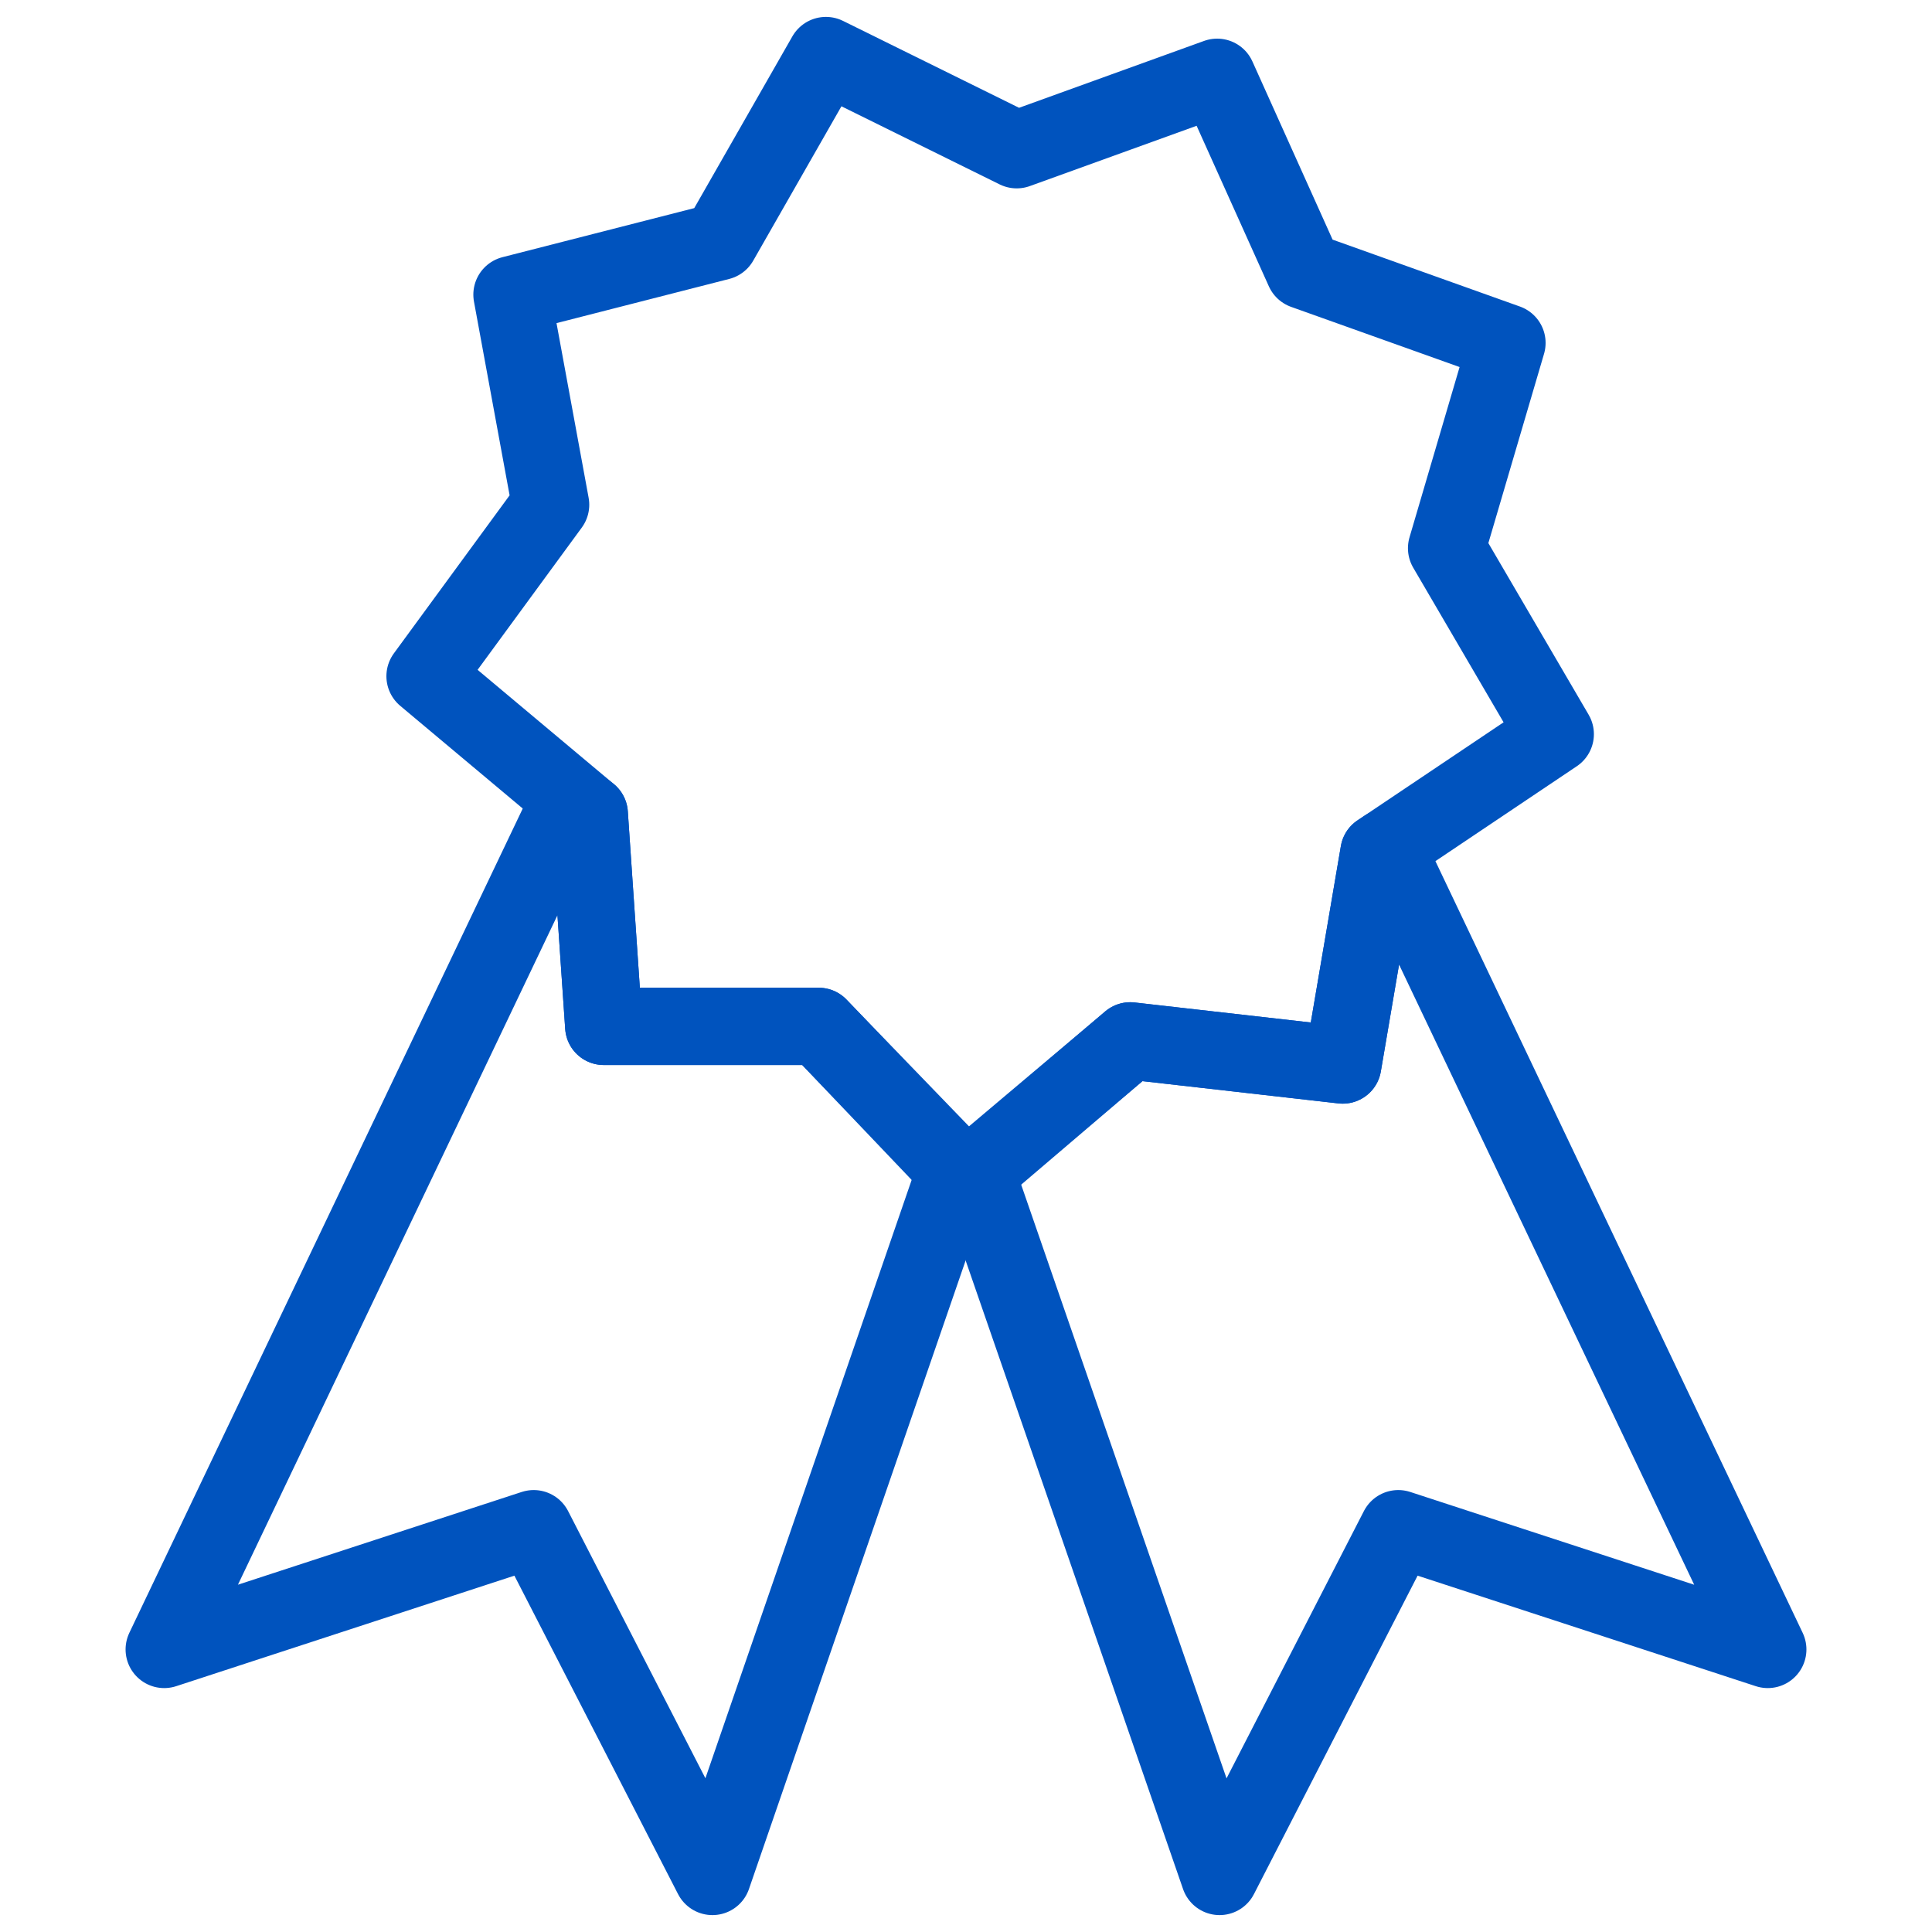 <?xml version="1.0" encoding="utf-8"?>
<!-- Generator: Adobe Illustrator 26.0.3, SVG Export Plug-In . SVG Version: 6.00 Build 0)  -->
<svg version="1.1" id="Layer_1" xmlns="http://www.w3.org/2000/svg" xmlns:xlink="http://www.w3.org/1999/xlink" x="0px" y="0px"
	 viewBox="0 0 80 80" style="enable-background:new 0 0 80 80;" xml:space="preserve">
<style type="text/css">
	.st0{fill:none;stroke:#0053BE;stroke-width:3.2;stroke-linecap:round;stroke-linejoin:round;stroke-miterlimit:10;}
</style>
<g>
	<polygon class="st0" points="55.6,44.1 46.8,43.1 40,48.9 33.9,42.5 25,42.5 24.4,33.7 17.6,28 22.8,20.9 21.2,12.2 29.8,10 
		34.2,2.3 42.1,6.2 50.4,3.2 54,11.2 62.4,14.2 59.9,22.7 64.4,30.4 57.1,35.3 	"/>
	<polygon class="st0" points="33.9,42.5 39.6,48.4 29.5,77.7 22.1,63.3 6.8,68.3 23.6,33.1 24.4,33.7 25,42.5 	"/>
	<polygon class="st0" points="73.2,68.3 57.9,63.3 50.5,77.7 40.4,48.5 46.8,43.1 55.6,44.1 57.1,35.3 57.4,35.1 	"/>
</g>
</svg>
